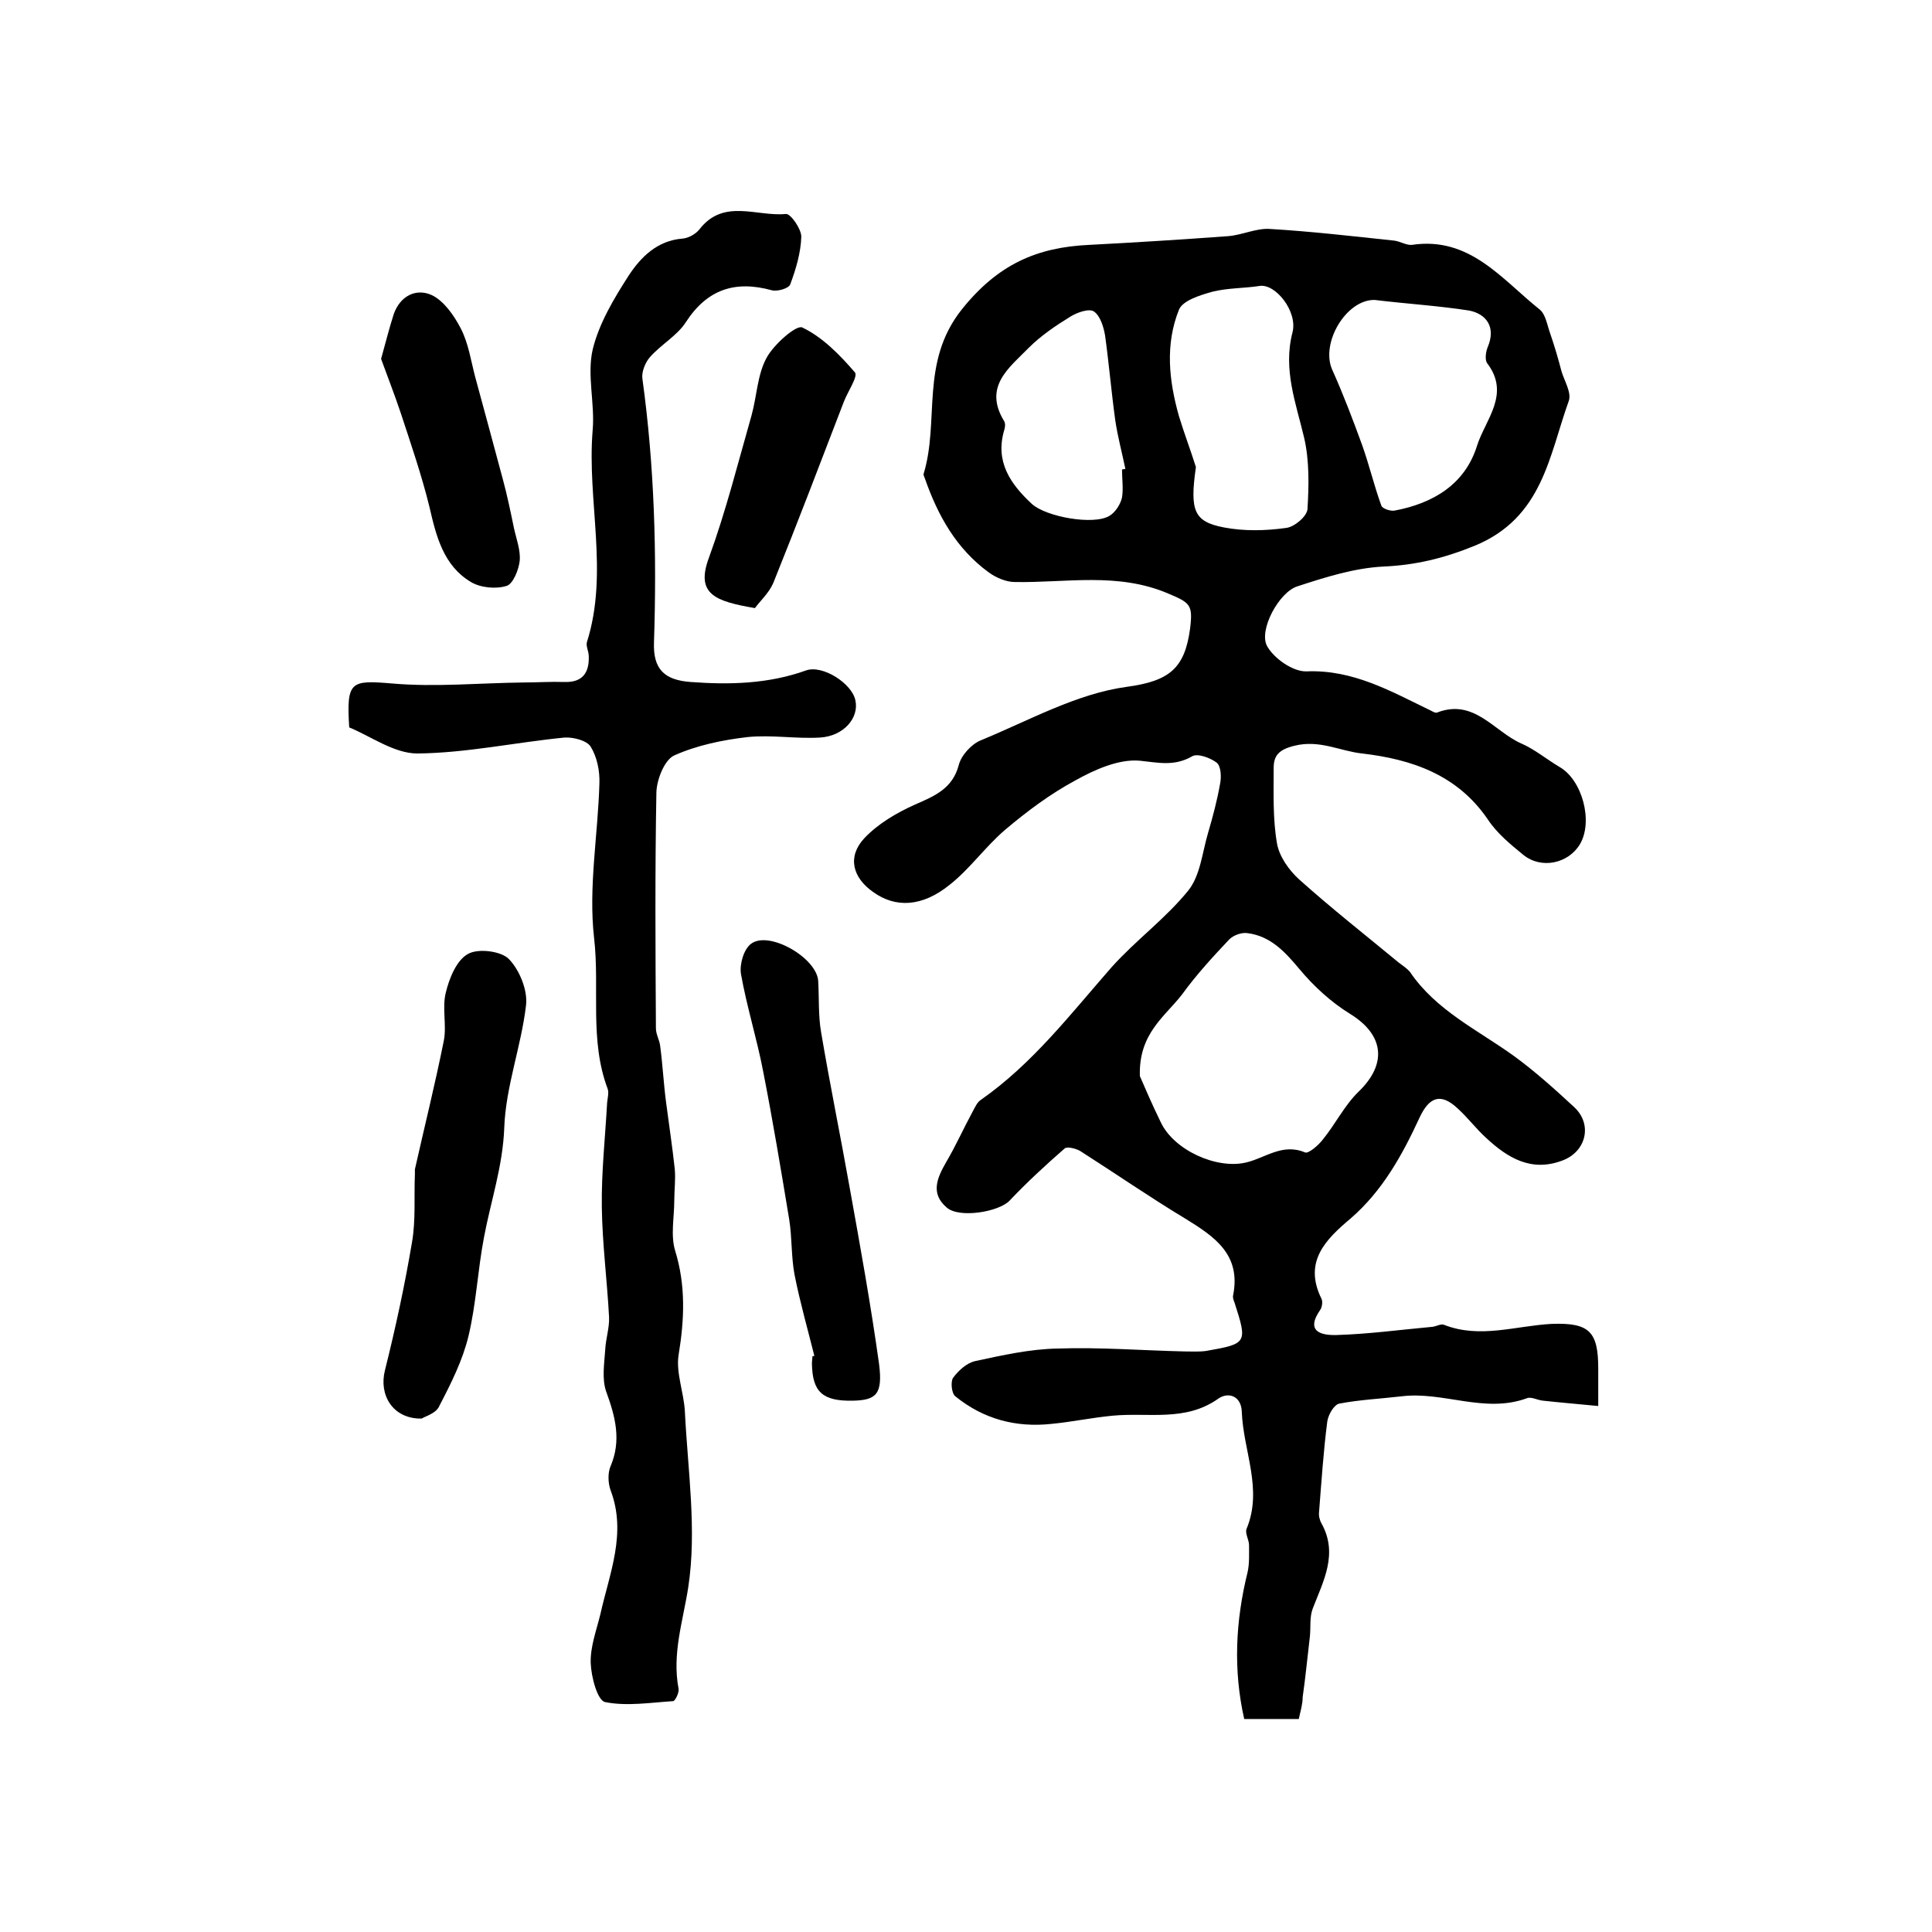 <?xml version="1.0" encoding="utf-8"?>
<!-- Generator: Adobe Illustrator 22.0.0, SVG Export Plug-In . SVG Version: 6.00 Build 0)  -->
<svg version="1.1" id="图层_1" xmlns="http://www.w3.org/2000/svg" xmlns:xlink="http://www.w3.org/1999/xlink" x="0px" y="0px"
	 viewBox="0 0 400 400" style="enable-background:new 0 0 400 400;" xml:space="preserve">
<style type="text/css">
	.st0{fill:#FFFFFF;}
</style>
<g>
	
	<path d="M268.9,355.9c-3.8,0-7.3,0-11.3,0c-2.3-10.2-1.8-20.3,0.7-30.4c0.4-1.8,0.3-3.7,0.3-5.6c0-1.1-0.9-2.5-0.5-3.4
		c3.4-8.2-0.7-16.1-1-24.2c-0.1-3.3-2.8-4.2-4.9-2.7c-6.8,4.8-14.4,2.8-21.8,3.5c-4.3,0.4-8.5,1.3-12.7,1.7
		c-7.4,0.8-14.1-1-19.9-5.7c-0.8-0.6-1-3-0.5-3.8c1.1-1.5,2.8-3.1,4.6-3.5c5.6-1.2,11.3-2.5,17.1-2.6c8.7-0.3,17.5,0.4,26.2,0.6
		c1.5,0,3,0.1,4.5-0.1c8.5-1.5,8.6-1.6,5.9-10c-0.2-0.5-0.4-1-0.3-1.5c1.7-8.5-3.9-12.2-9.9-15.9c-7.3-4.4-14.4-9.3-21.6-13.9
		c-0.9-0.6-2.9-1.1-3.4-0.6c-3.9,3.4-7.8,7-11.4,10.8c-2.2,2.3-10.4,3.7-13,1.4c-3.4-2.9-2-6.1-0.1-9.4c2-3.4,3.6-7,5.5-10.5
		c0.5-0.9,0.9-1.9,1.7-2.4c10.7-7.5,18.5-17.7,27-27.4c5-5.6,11.2-10.1,15.9-15.9c2.5-3.1,2.9-7.8,4.1-11.9c1-3.4,1.9-6.8,2.5-10.2
		c0.3-1.4,0.2-3.7-0.7-4.4c-1.3-1-4-2-5.1-1.3c-3.7,2.1-6.9,1.3-10.8,0.9c-4.3-0.4-9.3,1.8-13.4,4.1c-5.2,2.8-10,6.4-14.5,10.2
		c-4.1,3.5-7.3,8.1-11.5,11.4c-5.7,4.6-11.2,4.8-15.8,1.5c-4.3-3-5.4-7.3-1.9-11.1c2.8-3,6.7-5.3,10.5-7c4.1-1.8,7.8-3.3,9.1-8.2
		c0.5-2,2.6-4.3,4.5-5.1c10-4.1,19.9-9.7,30.3-11.1c8.8-1.2,12-3.8,13.1-12.1c0.6-4.9,0-5.3-4.5-7.2c-10.5-4.5-21.2-2.2-31.8-2.4
		c-1.8,0-3.9-0.9-5.4-2c-6.7-4.9-10.5-11.7-13.2-19.4c-0.1-0.3-0.3-0.7-0.3-0.9c3.4-11.1-0.8-23.1,7.9-34.1
		c7.5-9.4,15.6-12.9,26.4-13.4c9.6-0.5,19.1-1.1,28.7-1.8c2.9-0.2,5.9-1.7,8.7-1.5c8.5,0.5,17.1,1.5,25.6,2.4c1.3,0.1,2.6,1,3.8,0.9
		c12-1.8,18.6,7.1,26.5,13.4c1.2,1,1.5,3.1,2.1,4.8c0.9,2.6,1.7,5.3,2.4,8c0.6,2,2.1,4.4,1.5,6.1c-4.1,11.4-5.4,24.2-19.5,30
		c-6.4,2.6-12.2,4-18.9,4.3c-6,0.3-12,2.2-17.8,4.1c-3.8,1.2-8,9-6.3,12.3c1.4,2.6,5.4,5.4,8.2,5.3c9.7-0.4,17.6,4.2,25.7,8.1
		c0.4,0.2,1,0.6,1.4,0.4c7.6-2.9,11.7,3.9,17.3,6.4c2.8,1.2,5.3,3.3,8,4.9c4.7,2.7,7,11.3,4.2,16c-2.4,4-8,5.2-11.7,2.2
		c-2.7-2.2-5.5-4.5-7.4-7.4c-6.3-9.2-15.7-12.4-26-13.6c-4.6-0.5-8.8-2.9-14-1.6c-3.3,0.8-4.3,2.1-4.3,4.6c0,5.2-0.2,10.6,0.7,15.7
		c0.5,2.7,2.5,5.5,4.6,7.4c6.7,6,13.7,11.5,20.6,17.2c0.8,0.6,1.7,1.2,2.3,1.9c5.4,8,14,12,21.5,17.4c4.4,3.2,8.5,6.9,12.5,10.6
		c3.9,3.6,2.5,9.3-2.5,11.1c-6.4,2.4-11.3-0.6-15.7-4.7c-2.1-1.9-3.8-4.2-5.9-6.1c-3.5-3.3-5.9-2.4-7.9,1.9
		c-3.6,7.8-7.7,15.2-14.3,20.9c-5.1,4.3-9.8,8.9-6,16.6c0.3,0.6,0.1,1.7-0.2,2.2c-3.3,4.7,0.3,5.4,3.4,5.3
		c6.6-0.2,13.2-1.1,19.8-1.7c0.8-0.1,1.8-0.7,2.4-0.4c7.4,2.9,14.8,0.2,22.2-0.2c7.9-0.3,9.7,1.6,9.7,9.3c0,2.1,0,4.3,0,7.7
		c-4.1-0.4-7.7-0.7-11.4-1.1c-1.2-0.1-2.5-0.9-3.4-0.5c-8.8,3.2-17.3-1.5-26-0.4c-4.3,0.5-8.6,0.7-12.8,1.5
		c-1.1,0.2-2.3,2.3-2.5,3.7c-0.8,6.2-1.2,12.4-1.7,18.7c-0.1,0.8,0.1,1.7,0.5,2.4c3.5,6.3,0.4,11.9-1.8,17.6
		c-0.7,1.8-0.4,3.9-0.6,5.8c-0.5,4.2-0.9,8.4-1.5,12.6C269.7,352.8,269.3,354.1,268.9,355.9z M236,222.8c0.9,2.1,2.5,5.8,4.3,9.5
		c2.7,5.8,11.5,9.8,17.6,8.4c4-0.9,7.6-4.1,12.3-2.1c0.7,0.3,2.8-1.5,3.7-2.7c2.6-3.2,4.5-7.1,7.4-9.9c6-5.8,5.2-11.8-1.8-16.1
		c-3.9-2.4-7.5-5.7-10.5-9.3c-3-3.6-6-6.8-10.7-7.4c-1.2-0.2-2.9,0.4-3.8,1.3c-3.4,3.6-6.8,7.3-9.7,11.3
		C241.3,210.4,235.7,213.9,236,222.8z M247.6,96.7c-1.3,9.1-0.4,11.3,5.8,12.5c4.2,0.8,8.6,0.7,12.9,0.1c1.7-0.2,4.3-2.4,4.4-3.9
		c0.3-4.9,0.4-10.1-0.7-14.8c-1.7-7.2-4.4-14.1-2.4-21.8c1.1-4.3-3.5-10.1-6.8-9.6c-3.2,0.5-6.6,0.4-9.8,1.2
		c-2.5,0.7-6.1,1.8-6.9,3.7c-2.9,7.2-2.1,14.7,0,22.1C245.2,89.8,246.5,93.2,247.6,96.7z M284.6,62.1c-5.9-0.1-11.2,8.9-8.8,14.4
		c2.3,5.1,4.3,10.4,6.2,15.6c1.5,4.2,2.5,8.5,4,12.6c0.2,0.6,1.9,1.2,2.8,1c7.9-1.5,14.5-5.4,17-13.4c1.7-5.4,7-10.7,2.1-17.1
		c-0.5-0.7-0.3-2.3,0.1-3.3c1.8-4.2-0.3-6.9-3.8-7.6C297.8,63.3,291.2,62.9,284.6,62.1z M232.3,97.2c0.2,0,0.4-0.1,0.7-0.1
		c-0.7-3.4-1.6-6.7-2.1-10.1c-0.8-5.8-1.3-11.7-2.1-17.5c-0.3-1.8-1-4.1-2.3-5c-1-0.7-3.5,0.2-4.8,1c-3.1,1.9-6.2,4-8.7,6.5
		c-4,4.1-9.5,8-5.1,15.2c0.3,0.5,0.2,1.3,0,1.9c-1.9,6.5,1.3,11.1,5.7,15.2c2.9,2.7,12.8,4.5,16.1,2.5c1.2-0.7,2.3-2.4,2.6-3.8
		C232.6,101.2,232.3,99.1,232.3,97.2z"/>
	<path d="M72.3,150.6c-0.6-9.6,0.3-9.8,8.8-9.1c9,0.8,18.2-0.1,27.3-0.2c2.8,0,5.6-0.2,8.5-0.1c3.7,0.1,5.1-1.9,5-5.3
		c0-1-0.6-2.1-0.4-2.9c4.6-14.5,0-29.3,1.2-43.9c0.5-5.5-1.2-11.4,0-16.7c1.3-5.4,4.4-10.6,7.5-15.4c2.5-3.8,5.9-7.2,11.1-7.6
		c1.2-0.1,2.7-0.9,3.5-1.9c5-6.5,11.9-2.6,17.9-3.2c1-0.1,3.2,3.1,3.2,4.7c-0.1,3.3-1.1,6.7-2.3,9.9c-0.3,0.8-2.6,1.5-3.8,1.2
		c-7.6-2.1-13.4-0.2-17.8,6.6c-1.8,2.8-5.1,4.6-7.4,7.2c-1,1.1-1.8,3.1-1.6,4.5c2.5,18.1,3,36.3,2.4,54.6c-0.2,5.5,2.1,7.8,7.6,8.2
		c8.1,0.6,16.1,0.4,23.9-2.4c3.4-1.2,9.5,2.7,10.2,6.2c0.8,3.6-2.4,7.4-7.3,7.7c-5,0.3-10-0.6-15-0.1c-5.2,0.6-10.5,1.7-15.2,3.8
		c-2,0.9-3.6,4.9-3.7,7.6c-0.3,16.3-0.2,32.6-0.1,48.9c0,1.3,0.8,2.5,0.9,3.8c0.5,3.8,0.7,7.7,1.2,11.5c0.6,4.6,1.3,9.2,1.8,13.8
		c0.2,2.2-0.1,4.4-0.1,6.6c0,3.5-0.8,7.2,0.2,10.4c2.2,7.2,1.9,14.2,0.7,21.5c-0.6,3.7,1.1,7.8,1.3,11.8c0.6,12.1,2.5,24.5,0.7,36.3
		c-1.1,7.1-3.4,13.8-2,21.1c0.1,0.8-0.7,2.4-1.1,2.5c-4.7,0.3-9.6,1.1-14.1,0.2c-1.6-0.3-2.9-5.2-3-8.1c-0.1-3.4,1.2-6.8,2-10.1
		c1.9-8.5,5.5-16.8,2.1-25.7c-0.5-1.4-0.6-3.5,0-4.9c2.3-5.4,1-10.3-0.9-15.5c-0.9-2.6-0.4-5.7-0.2-8.6c0.1-2.3,0.9-4.6,0.8-6.8
		c-0.4-7.6-1.4-15.2-1.5-22.8c-0.1-7.2,0.7-14.4,1.1-21.6c0.1-1,0.4-2.1,0.1-2.9c-3.8-10.1-1.6-20.8-2.8-31.2
		c-1.2-10.5,0.8-21.3,1.1-32c0.1-2.6-0.5-5.5-1.8-7.6c-0.8-1.3-3.6-2-5.4-1.9c-10.2,1-20.3,3.2-30.5,3.3
		C81.6,156,76.7,152.4,72.3,150.6z"/>
	<path d="M87.3,293.7c-6,0.1-8.9-4.9-7.6-10c2.2-8.8,4.1-17.6,5.6-26.5c0.8-4.6,0.4-9.4,0.6-14.1c0-0.3,0-0.7,0-1
		c2-8.9,4.2-17.7,6-26.7c0.6-3.2-0.4-6.7,0.4-9.9c0.7-2.9,2.2-6.7,4.6-8c2.1-1.2,6.9-0.6,8.5,1.1c2.2,2.3,3.9,6.5,3.5,9.6
		c-1,8.5-4.2,16.8-4.5,25.3c-0.3,8-2.8,15.2-4.2,22.7c-1.3,6.8-1.6,13.7-3.2,20.4c-1.2,5-3.6,9.8-6,14.4
		C90.4,292.6,88.1,293.2,87.3,293.7z"/>
	<path d="M168.6,280.7c-1.4-5.6-3-11.2-4.1-16.8c-0.7-3.7-0.5-7.6-1.1-11.4c-1.7-10.3-3.4-20.5-5.4-30.7c-1.3-6.8-3.4-13.4-4.6-20.2
		c-0.3-2,0.6-5.1,2.1-6.2c3.7-2.8,13.6,2.9,13.9,7.7c0.2,3.5,0,7.2,0.6,10.6c1.8,10.7,4,21.4,5.9,32.1c2.2,12.2,4.4,24.4,6.1,36.6
		c0.8,6.3-0.6,7.5-5.5,7.6c-6.2,0.1-8.3-1.8-8.4-7.7c0-0.5,0.1-1,0.1-1.5C168.3,280.8,168.4,280.8,168.6,280.7z"/>
	<path d="M78.9,74.3c1-3.6,1.7-6.4,2.6-9.2c1.3-3.8,4.6-5.5,7.9-4c2.5,1.2,4.6,4.2,6,6.9c1.6,3.1,2.1,6.7,3,10.1
		c1.9,7,3.8,14,5.7,21.1c0.9,3.3,1.6,6.7,2.3,10.1c0.5,2.3,1.4,4.6,1.2,6.8c-0.2,1.9-1.4,4.8-2.7,5.2c-2.2,0.7-5.4,0.4-7.4-0.8
		c-5.7-3.4-7.2-9.5-8.6-15.6C87.3,98.4,85.1,92,83,85.6C81.7,81.7,80.2,77.9,78.9,74.3z"/>
	<path d="M156.3,125.9c-8.1-1.4-12.4-2.8-9.5-10.5c3.5-9.6,6-19.6,8.8-29.4c1.1-4,1.2-8.4,3.1-11.9c1.5-2.8,6.2-6.9,7.4-6.3
		c4.2,2,7.8,5.7,10.9,9.3c0.7,0.8-1.5,4-2.3,6.1c-4.8,12.5-9.6,25.1-14.6,37.5C159.2,122.8,157.3,124.5,156.3,125.9z"/>
	
	
	
	
</g>
</svg>
